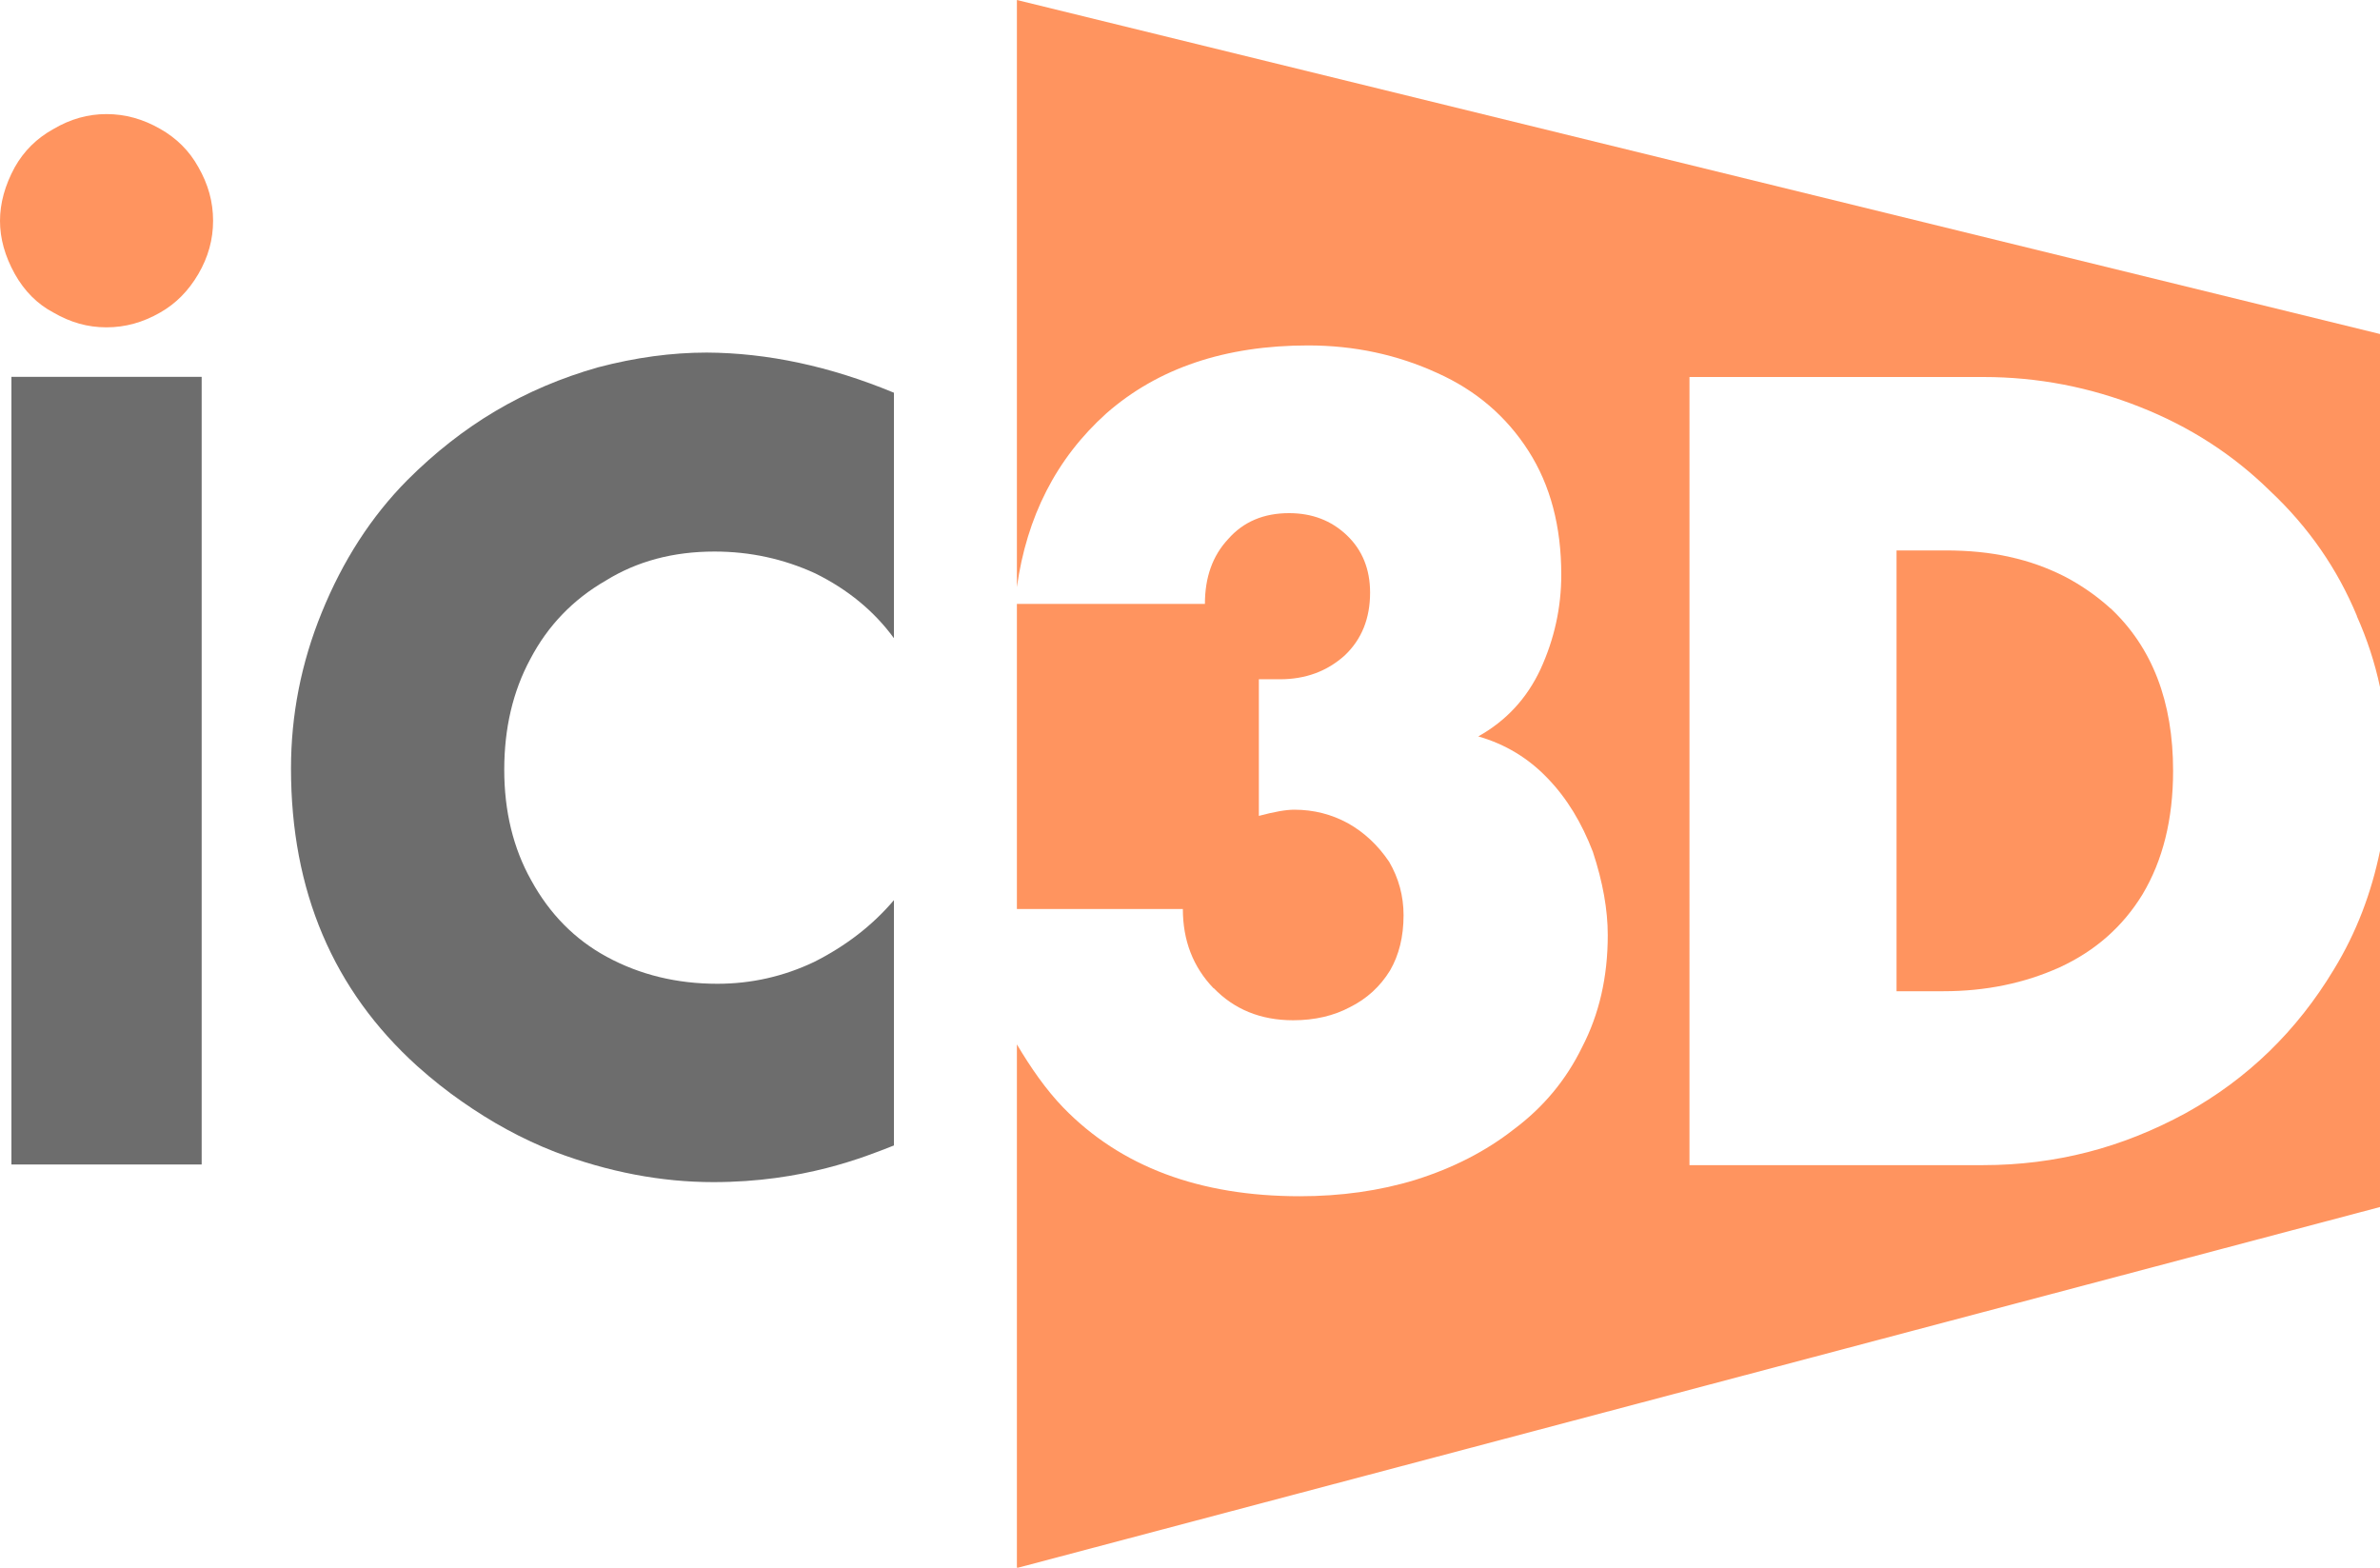 <?xml version="1.0" encoding="UTF-8"?> <svg xmlns="http://www.w3.org/2000/svg" id="Layer_1" data-name="Layer 1" width="150" height="98.8" viewBox="0 0 150 98.8"><path d="M56.34,24.76v15.46c-1.26-1.72-2.91-3.07-4.95-4.08-2-.92-4.12-1.38-6.36-1.38-2.6,0-4.88.61-6.85,1.83-2.05,1.18-3.65,2.83-4.76,4.95-1.1,2.04-1.64,4.37-1.64,6.97s.56,4.94,1.7,6.97c1.16,2.12,2.75,3.73,4.76,4.82,2.1,1.14,4.43,1.7,6.97,1.7,2.14,0,4.18-.46,6.11-1.38,2-1.01,3.67-2.3,5.02-3.89v15.46c-1.86.73-5.71,2.31-11.38,2.31-3.28,0-6.6-.63-9.97-1.9-1.05-.41-2.06-.88-3.03-1.41-.98-.53-1.93-1.13-2.85-1.77s-1.86-1.38-2.8-2.22c-5.32-4.8-7.97-11.06-7.97-18.77,0-3.37.64-6.64,1.93-9.81,1.33-3.28,3.13-6.07,5.4-8.36,1.74-1.74,3.58-3.18,5.53-4.34,2.04-1.21,4.2-2.12,6.49-2.77,2.36-.62,4.64-.93,6.85-.93,3.83.02,7.77.86,11.8,2.53" style="fill: #6d6d6d;"></path><rect x=".72" y="23.75" width="11.99" height="49.64" style="fill: #6d6d6d;"></rect><path d="M148.54,38.83c.64,1.43,1.13,2.92,1.46,4.47v-22.25L64.09,0v37c.62-4.42,2.46-8.09,5.64-10.95,3.25-2.85,7.49-4.28,12.71-4.28,2.91,0,5.62.58,8.15,1.74,2.41,1.08,4.34,2.71,5.75,4.92,1.38,2.16,2.06,4.76,2.06,7.79,0,2.05-.43,4.05-1.32,5.98-.86,1.83-2.16,3.23-3.91,4.21,1.7.49,3.16,1.37,4.37,2.64,1.22,1.26,2.15,2.81,2.85,4.63.63,1.91.94,3.66.94,5.25,0,2.64-.54,4.99-1.62,7.07-1,2.05-2.43,3.78-4.31,5.18-1.75,1.37-3.81,2.43-6.2,3.18-2.26.69-4.69,1.03-7.28,1.03-6.33,0-11.3-1.87-14.91-5.59-1.09-1.13-2.04-2.5-2.92-3.98v33l85.91-22.75v-22.45c-.54,2.64-1.48,5.15-2.92,7.5-2.32,3.85-5.42,6.87-9.32,9.03-2.02,1.1-4.08,1.92-6.18,2.46-2.1.54-4.3.82-6.58.82h-18.52V23.76h18.52c3.41,0,6.71.63,9.9,1.9,3.13,1.24,5.85,3,8.17,5.28,2.43,2.28,4.25,4.92,5.48,7.89" style="fill: #ff945f;"></path><path d="M76.49,62.27c1.29,1.34,2.96,2.03,5.01,2.03,1.36,0,2.56-.28,3.59-.83,1.06-.53,1.9-1.3,2.52-2.31.56-.97.85-2.12.85-3.48,0-1.22-.31-2.34-.91-3.37-.71-1.05-1.58-1.86-2.6-2.43-1.03-.56-2.15-.85-3.38-.85-.52,0-1.26.13-2.23.39v-8.61h1.32c1.62,0,2.98-.5,4.1-1.51,1.06-1.01,1.59-2.32,1.59-3.95,0-1.48-.49-2.69-1.47-3.62s-2.19-1.39-3.64-1.39c-1.59,0-2.88.54-3.84,1.64-.98,1.05-1.46,2.41-1.46,4.08h-11.85v19.23h10.46c0,1.98.64,3.65,1.94,5" style="fill: #ff945f;"></path><path d="M133.01,38.34c-.87-.79-1.84-1.46-2.89-2.01-1.07-.54-2.21-.96-3.46-1.23-1.23-.28-2.58-.41-4.04-.41h-3.09v27.78h2.96c2.65,0,5.09-.5,7.33-1.51,2.23-1.03,3.97-2.56,5.21-4.59,1.28-2.14,1.93-4.73,1.93-7.79,0-4.36-1.31-7.77-3.94-10.24" style="fill: #ff945f;"></path><path d="M6.71,7.19c1.18,0,2.3.31,3.38.93,1.03.58,1.84,1.38,2.41,2.41.62,1.08.93,2.19.93,3.38s-.31,2.3-.93,3.36c-.62,1.06-1.42,1.87-2.41,2.43-1.08.62-2.19.93-3.38.93s-2.27-.31-3.34-.93c-1.01-.53-1.83-1.35-2.44-2.44C.31,16.14,0,15.03,0,13.92s.31-2.24.93-3.38c.58-1.03,1.39-1.83,2.44-2.41,1.07-.63,2.17-.94,3.34-.94" style="fill: #ff945f;"></path></svg> 